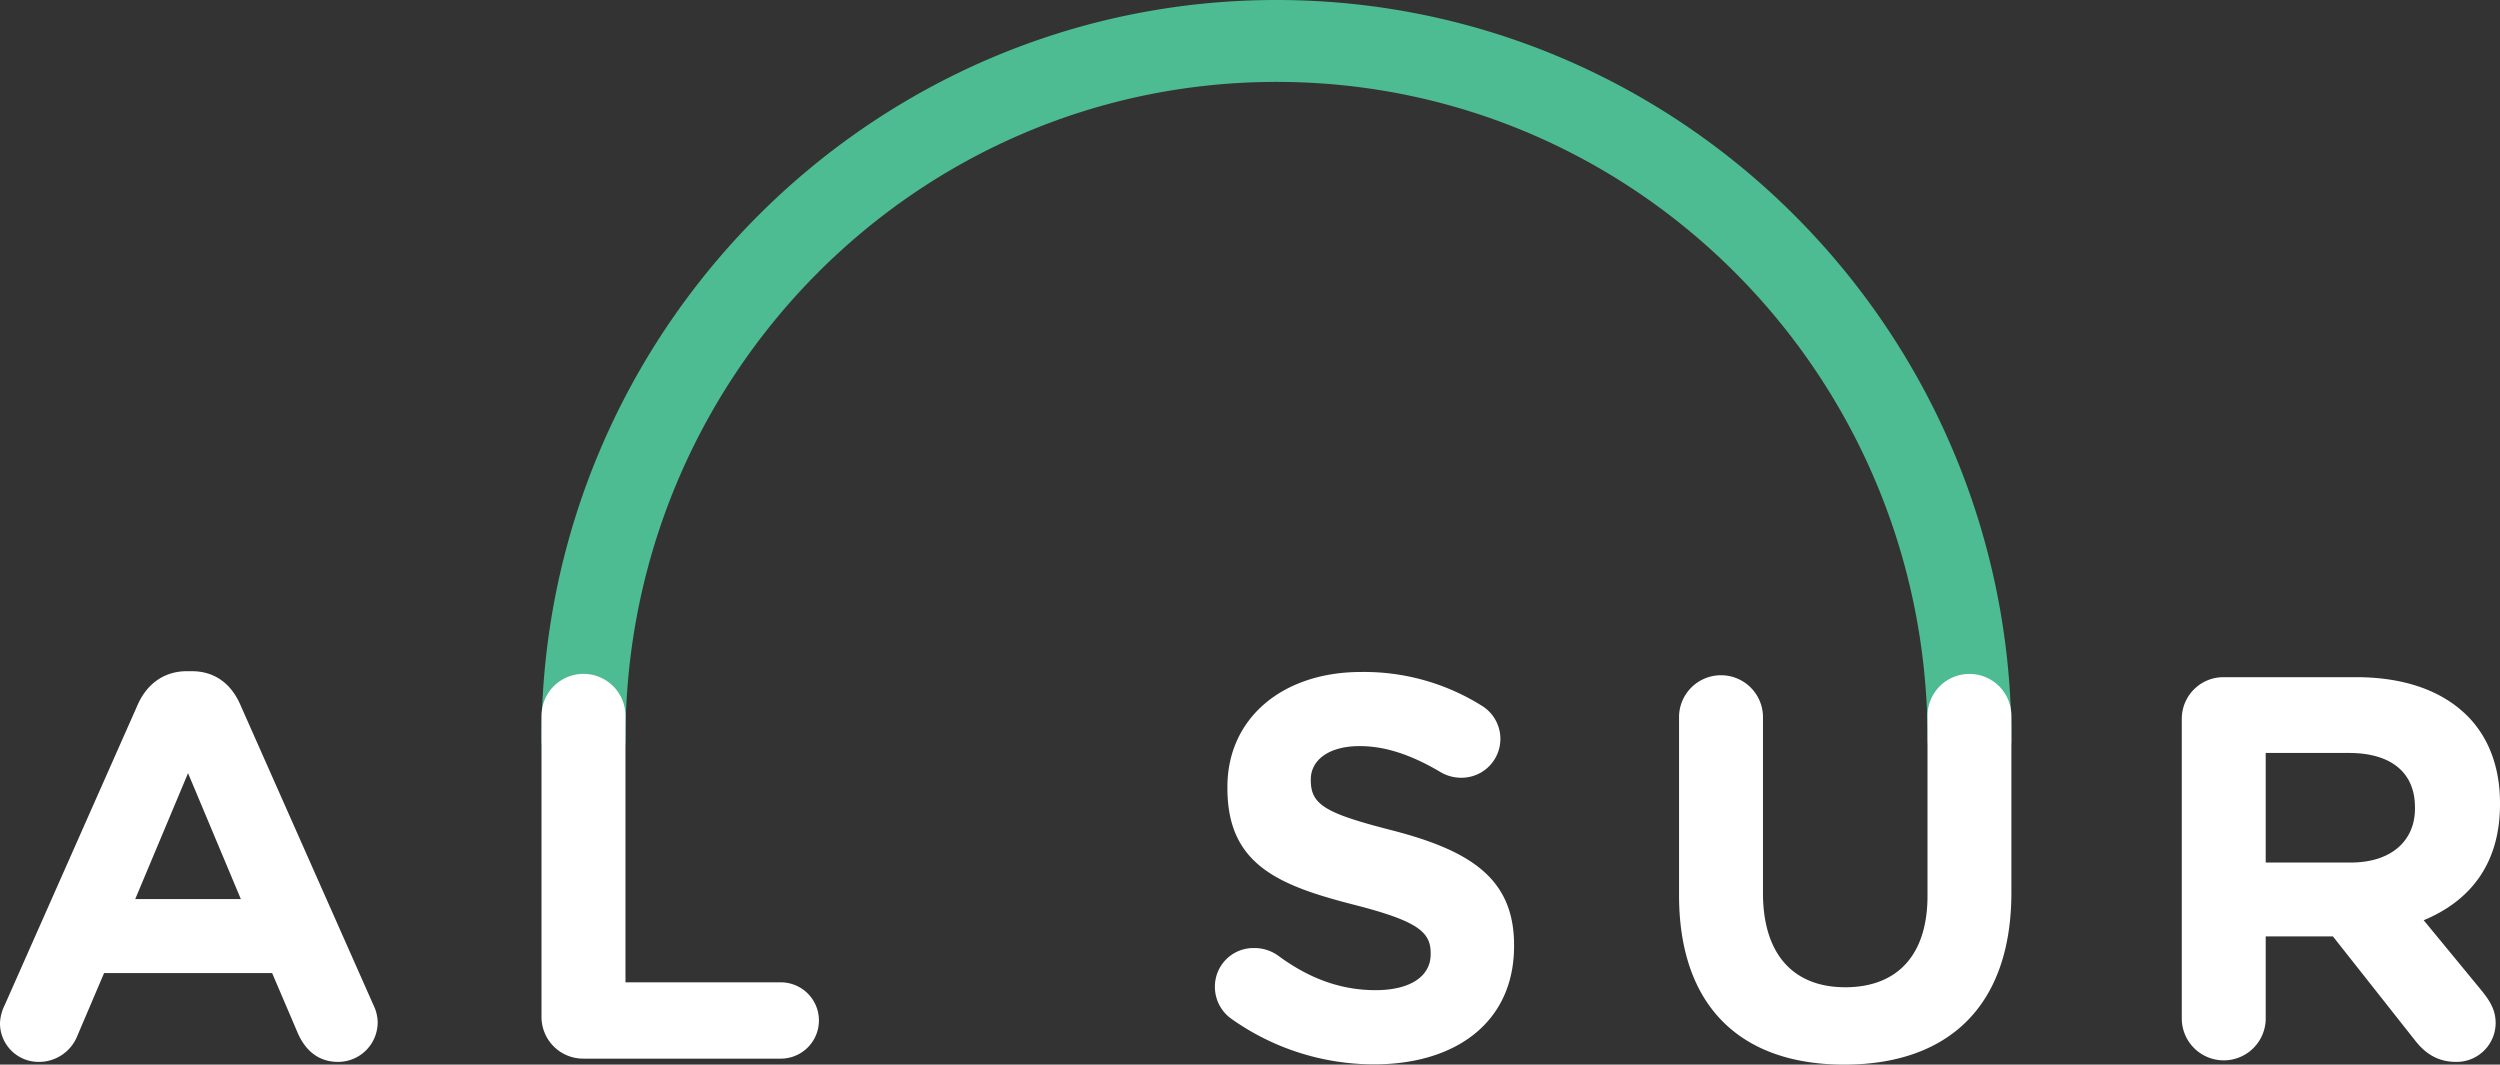 <svg xmlns="http://www.w3.org/2000/svg" id="Capa_1" data-name="Capa 1" viewBox="0 0 568.09 241.92"><rect x="0" y="0" width="568.09" height="241.92" fill="#333333" stroke="none"/><defs><style>.cls-1{fill:#4dbc93;}.cls-2{fill:#fff;}</style></defs><path class="cls-1" d="M447.77,177.23c-5.14,0-9.76-4.16-9.76-9.3,0-82.34-66.12-149.32-147.95-149.32s-147.93,67-147.93,149.32c0,5.14-4.63,9.3-9.77,9.3a9.3,9.3,0,0,1-9.31-9.3C123.05,75.33,198,0,290.06,0s167,75.33,167,167.93A9.3,9.3,0,0,1,447.77,177.23Z"></path><path class="cls-2" d="M1.11,228.3l30.21-68.23c2.11-4.7,6-7.55,11.15-7.55h1.11c5.21,0,8.93,2.85,11,7.55L84.82,228.3a9.27,9.27,0,0,1,1,3.84,9,9,0,0,1-9,9.16c-4.46,0-7.43-2.6-9.16-6.56l-5.82-13.62H23.65l-6.07,14.24a9.37,9.37,0,0,1-8.79,5.94A8.77,8.77,0,0,1,0,232.39,10.27,10.27,0,0,1,1.11,228.3Zm53.62-24-12-28.61-12,28.61Z"></path><path class="cls-2" d="M123.05,162.67a9.54,9.54,0,0,1,19.08,0v60.55h35.29a8.67,8.67,0,0,1,0,17.34H132.59a9.47,9.47,0,0,1-9.54-9.53Z"></path><path class="cls-2" d="M279.66,231.4a8.9,8.9,0,0,1-3.59-7.19,8.76,8.76,0,0,1,8.91-8.78,9.22,9.22,0,0,1,5.45,1.72C297,222,304.18,225,312.59,225c7.81,0,12.51-3.1,12.51-8.17v-.25c0-4.83-3-7.31-17.46-11-17.46-4.46-28.73-9.29-28.73-26.5v-.25c0-15.72,12.63-26.13,30.34-26.13a50.36,50.36,0,0,1,27.49,7.68,8.83,8.83,0,0,1-4.7,16.35,9.19,9.19,0,0,1-4.83-1.36c-6.32-3.72-12.26-5.83-18.21-5.83-7.3,0-11.14,3.35-11.14,7.56v.24c0,5.7,3.72,7.56,18.69,11.4,17.59,4.58,27.5,10.9,27.5,26v.25c0,17.21-13.13,26.87-31.82,26.87A56,56,0,0,1,279.66,231.4Z"></path><path class="cls-2" d="M381.54,203.41V162.67a9.54,9.54,0,0,1,19.07,0v40.25c0,14.11,7.06,21.42,18.69,21.42S438,217.28,438,203.53V162.67a9.53,9.53,0,1,1,19.06,0v40.12c0,26.25-14.73,39.13-38,39.13S381.54,228.92,381.54,203.41Z"></path><path class="cls-2" d="M495.78,163.42a9.46,9.46,0,0,1,9.53-9.54H535.4c11,0,19.56,3.1,25.26,8.79,4.83,4.83,7.43,11.64,7.43,19.82v.24c0,13.62-6.81,22-17.34,26.38L564,225.21c1.87,2.35,3.1,4.33,3.1,7.3a8.87,8.87,0,0,1-9,8.79c-4.33,0-7.19-2.1-9.41-5l-18.57-23.52H514.85v18.94a9.54,9.54,0,0,1-19.07,0ZM534.17,196c9.28,0,14.6-5,14.6-12.26v-.25c0-8.17-5.69-12.39-15-12.39H514.85V196Z"></path></svg>